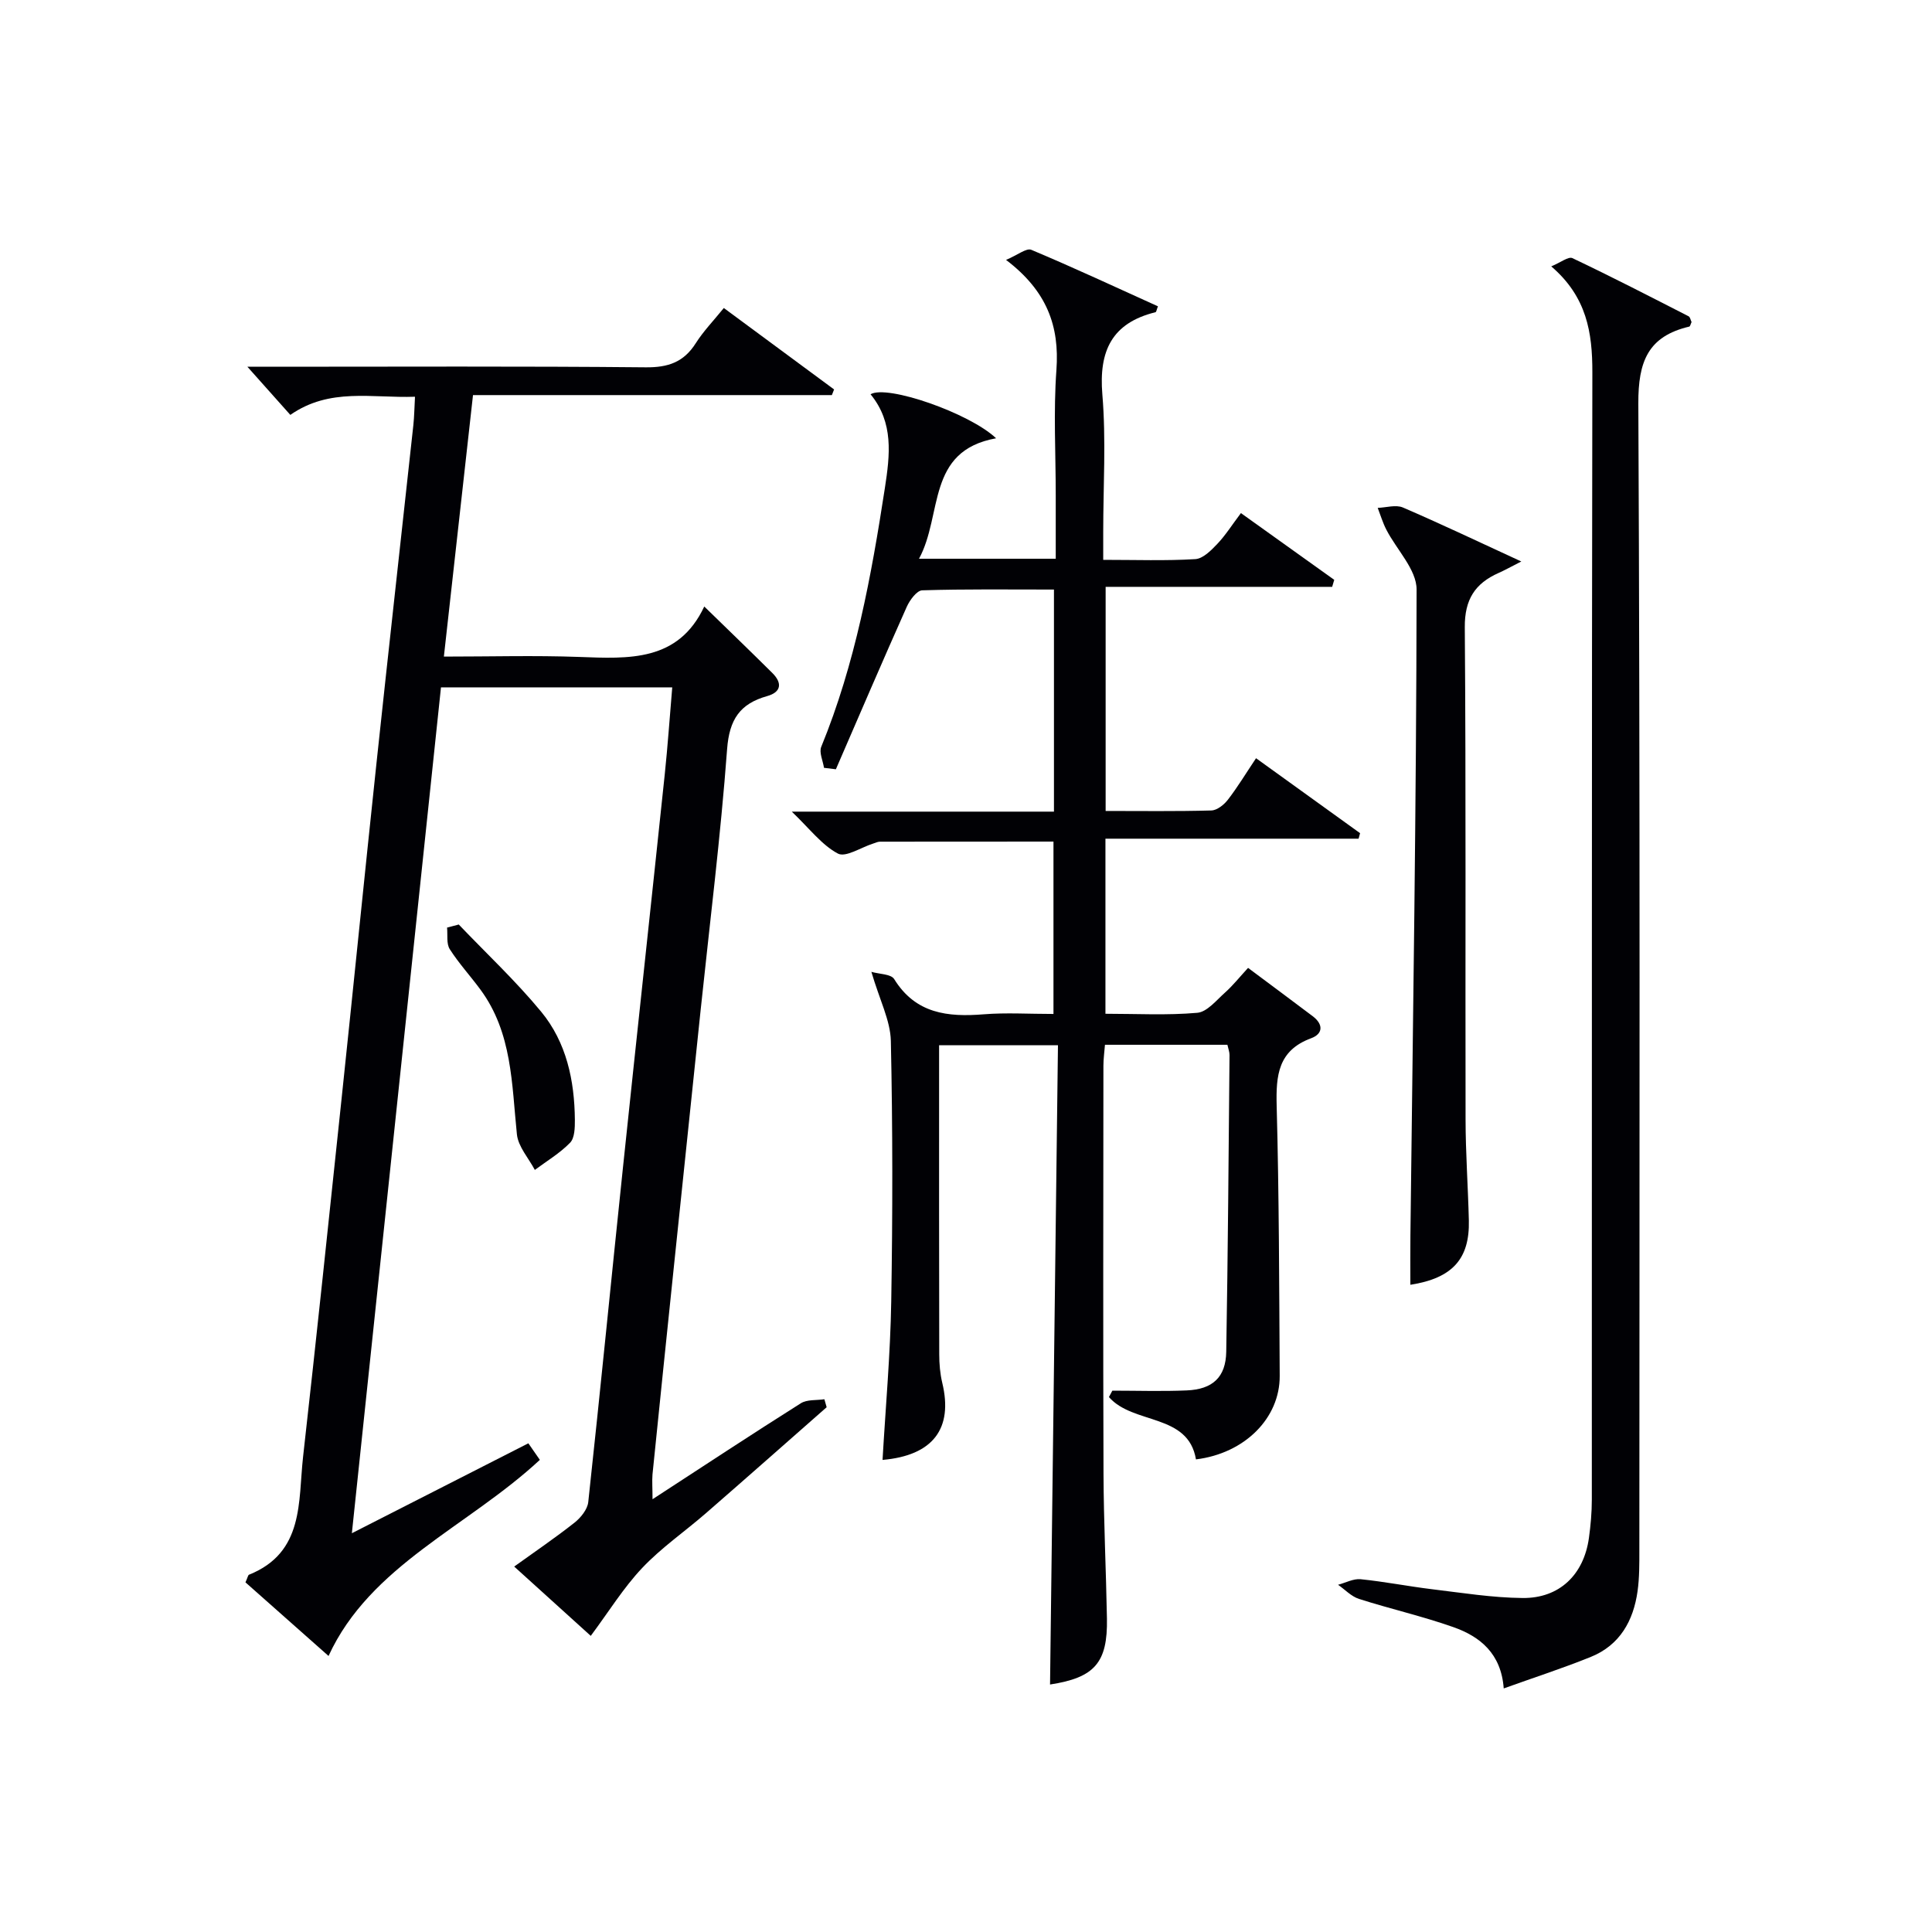 <svg enable-background="new 0 0 400 400" viewBox="0 0 400 400" xmlns="http://www.w3.org/2000/svg"><g fill="#010105"><path d="m135.1 310.4c10.66-6.94 20.61-13.5 30.69-19.86 1.29-.82 3.24-.59 4.89-.84.16.55.31 1.1.47 1.65-8.32 7.31-16.61 14.65-24.97 21.92-4.39 3.82-9.27 7.17-13.24 11.38-3.88 4.11-6.9 9.03-10.63 14.04-4.45-4.03-9.89-8.96-15.85-14.35 4.36-3.14 8.55-5.98 12.51-9.11 1.28-1.02 2.65-2.72 2.82-4.23 2.51-23.12 4.77-46.27 7.2-69.4 2.84-27.1 5.79-54.18 8.64-81.28.62-5.9 1.02-11.82 1.55-18.01-16.15 0-31.74 0-47.88 0-6.11 57.99-12.2 115.87-18.45 175.13 12.83-6.54 24.6-12.54 36.54-18.62.86 1.24 1.68 2.43 2.38 3.43-14.96 13.89-35.13 21.82-43.75 40.6-5.74-5.09-11.58-10.26-17.2-15.24.48-1.06.53-1.5.73-1.58 11.47-4.6 10.16-15.15 11.2-24.43 2.77-24.6 5.34-49.21 7.94-73.83 2.46-23.3 4.79-46.6 7.27-69.9 2.48-23.29 5.09-46.56 7.62-69.85.19-1.78.21-3.57.34-5.88-8.91.32-17.64-1.94-25.81 3.76-2.88-3.22-5.69-6.38-8.89-9.97h5.47c25.66 0 51.32-.13 76.98.12 4.65.05 7.89-1.06 10.38-4.99 1.58-2.49 3.67-4.65 5.81-7.29 7.79 5.75 15.31 11.3 22.83 16.86-.15.39-.31.78-.46 1.17-24.53 0-49.06 0-74.3 0-2.02 18.14-3.99 35.83-6.03 54.14 9.7 0 18.83-.26 27.94.07 10.35.38 20.58 1.03 25.97-10.44 5.09 4.96 9.63 9.33 14.09 13.76 2.08 2.06 1.89 3.96-1.07 4.79-5.63 1.58-7.83 4.83-8.29 10.97-1.34 18.05-3.59 36.03-5.48 54.03-1.85 17.67-3.69 35.35-5.53 53.02-1.49 14.38-2.99 28.75-4.44 43.14-.11 1.41.01 2.85.01 5.12z"/><path d="m180.41 201.21c1.65.48 4.07.44 4.72 1.5 4.44 7.18 11.09 7.89 18.55 7.29 4.63-.37 9.31-.07 14.43-.07 0-11.93 0-23.61 0-35.69-12.04 0-23.98 0-35.92.02-.48 0-.96.25-1.44.4-2.48.78-5.67 2.92-7.28 2.06-3.34-1.78-5.83-5.14-9.54-8.68h54.28c0-15.51 0-30.57 0-45.98-9.32 0-18.3-.12-27.27.16-1.12.03-2.58 2.02-3.2 3.4-4.99 11.17-9.81 22.42-14.68 33.65-.82-.1-1.64-.2-2.46-.3-.22-1.46-1.05-3.18-.57-4.35 7.05-17.21 10.36-35.3 13.17-53.55 1.06-6.89 1.86-13.56-2.96-19.44 3.39-2.05 20.51 3.9 25.99 9.11-14.52 2.63-11 15.82-15.96 24.94h28.31c0-4.52 0-8.81 0-13.1 0-8.67-.49-17.37.14-25.99.66-9.09-1.97-16.35-10.43-22.78 2.4-1.01 4.22-2.51 5.23-2.09 8.83 3.71 17.51 7.76 26.22 11.7-.27.68-.33 1.18-.51 1.22-9.02 2.23-11.75 7.99-11 17.02.79 9.43.18 18.98.18 28.48v5.77c6.79 0 12.94.22 19.06-.15 1.59-.09 3.28-1.8 4.54-3.13 1.7-1.78 3.04-3.92 4.91-6.4 6.56 4.69 12.94 9.26 19.32 13.82-.14.48-.29.96-.43 1.45-15.48 0-30.95 0-46.9 0v46.4c7.34 0 14.62.1 21.88-.1 1.19-.03 2.64-1.19 3.44-2.24 2.01-2.6 3.71-5.43 5.82-8.58 7.42 5.35 14.48 10.43 21.54 15.52-.1.38-.21.76-.31 1.14-17.33 0-34.65 0-52.41 0v36.25c6.45 0 12.77.35 19.01-.2 2.04-.18 3.96-2.6 5.76-4.2 1.6-1.43 2.96-3.14 4.76-5.1 4.68 3.5 9.05 6.73 13.39 10.01 2.21 1.67 2.16 3.64-.34 4.56-6.84 2.53-7.29 7.68-7.13 13.96.5 18.64.52 37.29.63 55.94.05 8.73-7.22 16.05-17.34 17.29-1.6-9.59-12.98-7.15-18.02-12.9.24-.44.48-.89.71-1.33 5.13 0 10.28.17 15.4-.05 5.37-.22 8.09-2.74 8.18-8 .35-20.48.49-40.96.68-61.43.01-.63-.25-1.27-.44-2.13-8.38 0-16.65 0-25.35 0-.11 1.46-.32 2.91-.32 4.35-.02 28.16-.08 56.33.02 84.49.04 9.98.53 19.96.71 29.94.17 9.18-2.58 12.26-11.78 13.67.55-43.97 1.09-87.98 1.64-132.35-8.58 0-16.28 0-24.61 0v5.5c0 19.5-.02 39 .03 58.49 0 1.98.17 4 .63 5.92 2.27 9.46-1.92 15.03-12.37 15.94.63-10.95 1.62-21.86 1.8-32.79.3-17.99.31-36-.08-53.99-.11-4.22-2.32-8.43-4.03-14.27z"/><path d="m311.33 349.57c-.53-7.2-4.86-10.73-10.42-12.69-6.4-2.26-13.06-3.77-19.54-5.84-1.6-.51-2.9-1.93-4.34-2.93 1.56-.41 3.17-1.3 4.68-1.15 4.94.5 9.83 1.47 14.76 2.07 6.24.75 12.5 1.76 18.76 1.82 7.64.08 12.68-4.83 13.74-12.43.36-2.62.6-5.29.6-7.93.03-77.81-.03-155.62.11-233.42.01-8.19-1.13-15.59-8.51-21.92 1.94-.8 3.55-2.09 4.37-1.71 8.1 3.84 16.07 7.95 24.06 12.04.34.17.43.83.62 1.2-.19.39-.28.89-.48.94-8.55 2.01-10.58 7.26-10.54 15.92.38 79.14.23 158.28.21 237.42 0 2.83.02 5.69-.37 8.48-.86 6.13-3.67 11.15-9.62 13.58-5.81 2.36-11.78 4.28-18.09 6.55z"/><path d="m314.97 116.25c-2.35 1.2-3.49 1.84-4.69 2.37-4.89 2.17-7.05 5.49-7.01 11.24.26 33.96.09 67.93.16 101.9.01 6.97.51 13.95.68 20.92.19 7.94-3.39 11.97-12.11 13.32 0-3.44-.03-6.82.01-10.2.52-44.58 1.23-89.16 1.28-133.74.01-4.14-4.15-8.26-6.28-12.43-.73-1.42-1.19-2.98-1.77-4.48 1.75-.06 3.75-.7 5.21-.08 7.88 3.39 15.64 7.09 24.52 11.18z"/><path d="m94.98 191.41c5.72 5.99 11.8 11.68 17.06 18.05 5.24 6.35 6.91 14.24 6.98 22.39.01 1.61-.03 3.75-.99 4.74-2.12 2.18-4.83 3.79-7.3 5.63-1.29-2.45-3.44-4.8-3.71-7.36-1.08-10.4-.94-21.03-7.57-30-2.07-2.81-4.46-5.41-6.33-8.34-.73-1.15-.41-2.96-.56-4.47.8-.21 1.61-.43 2.42-.64z"/></g></svg>